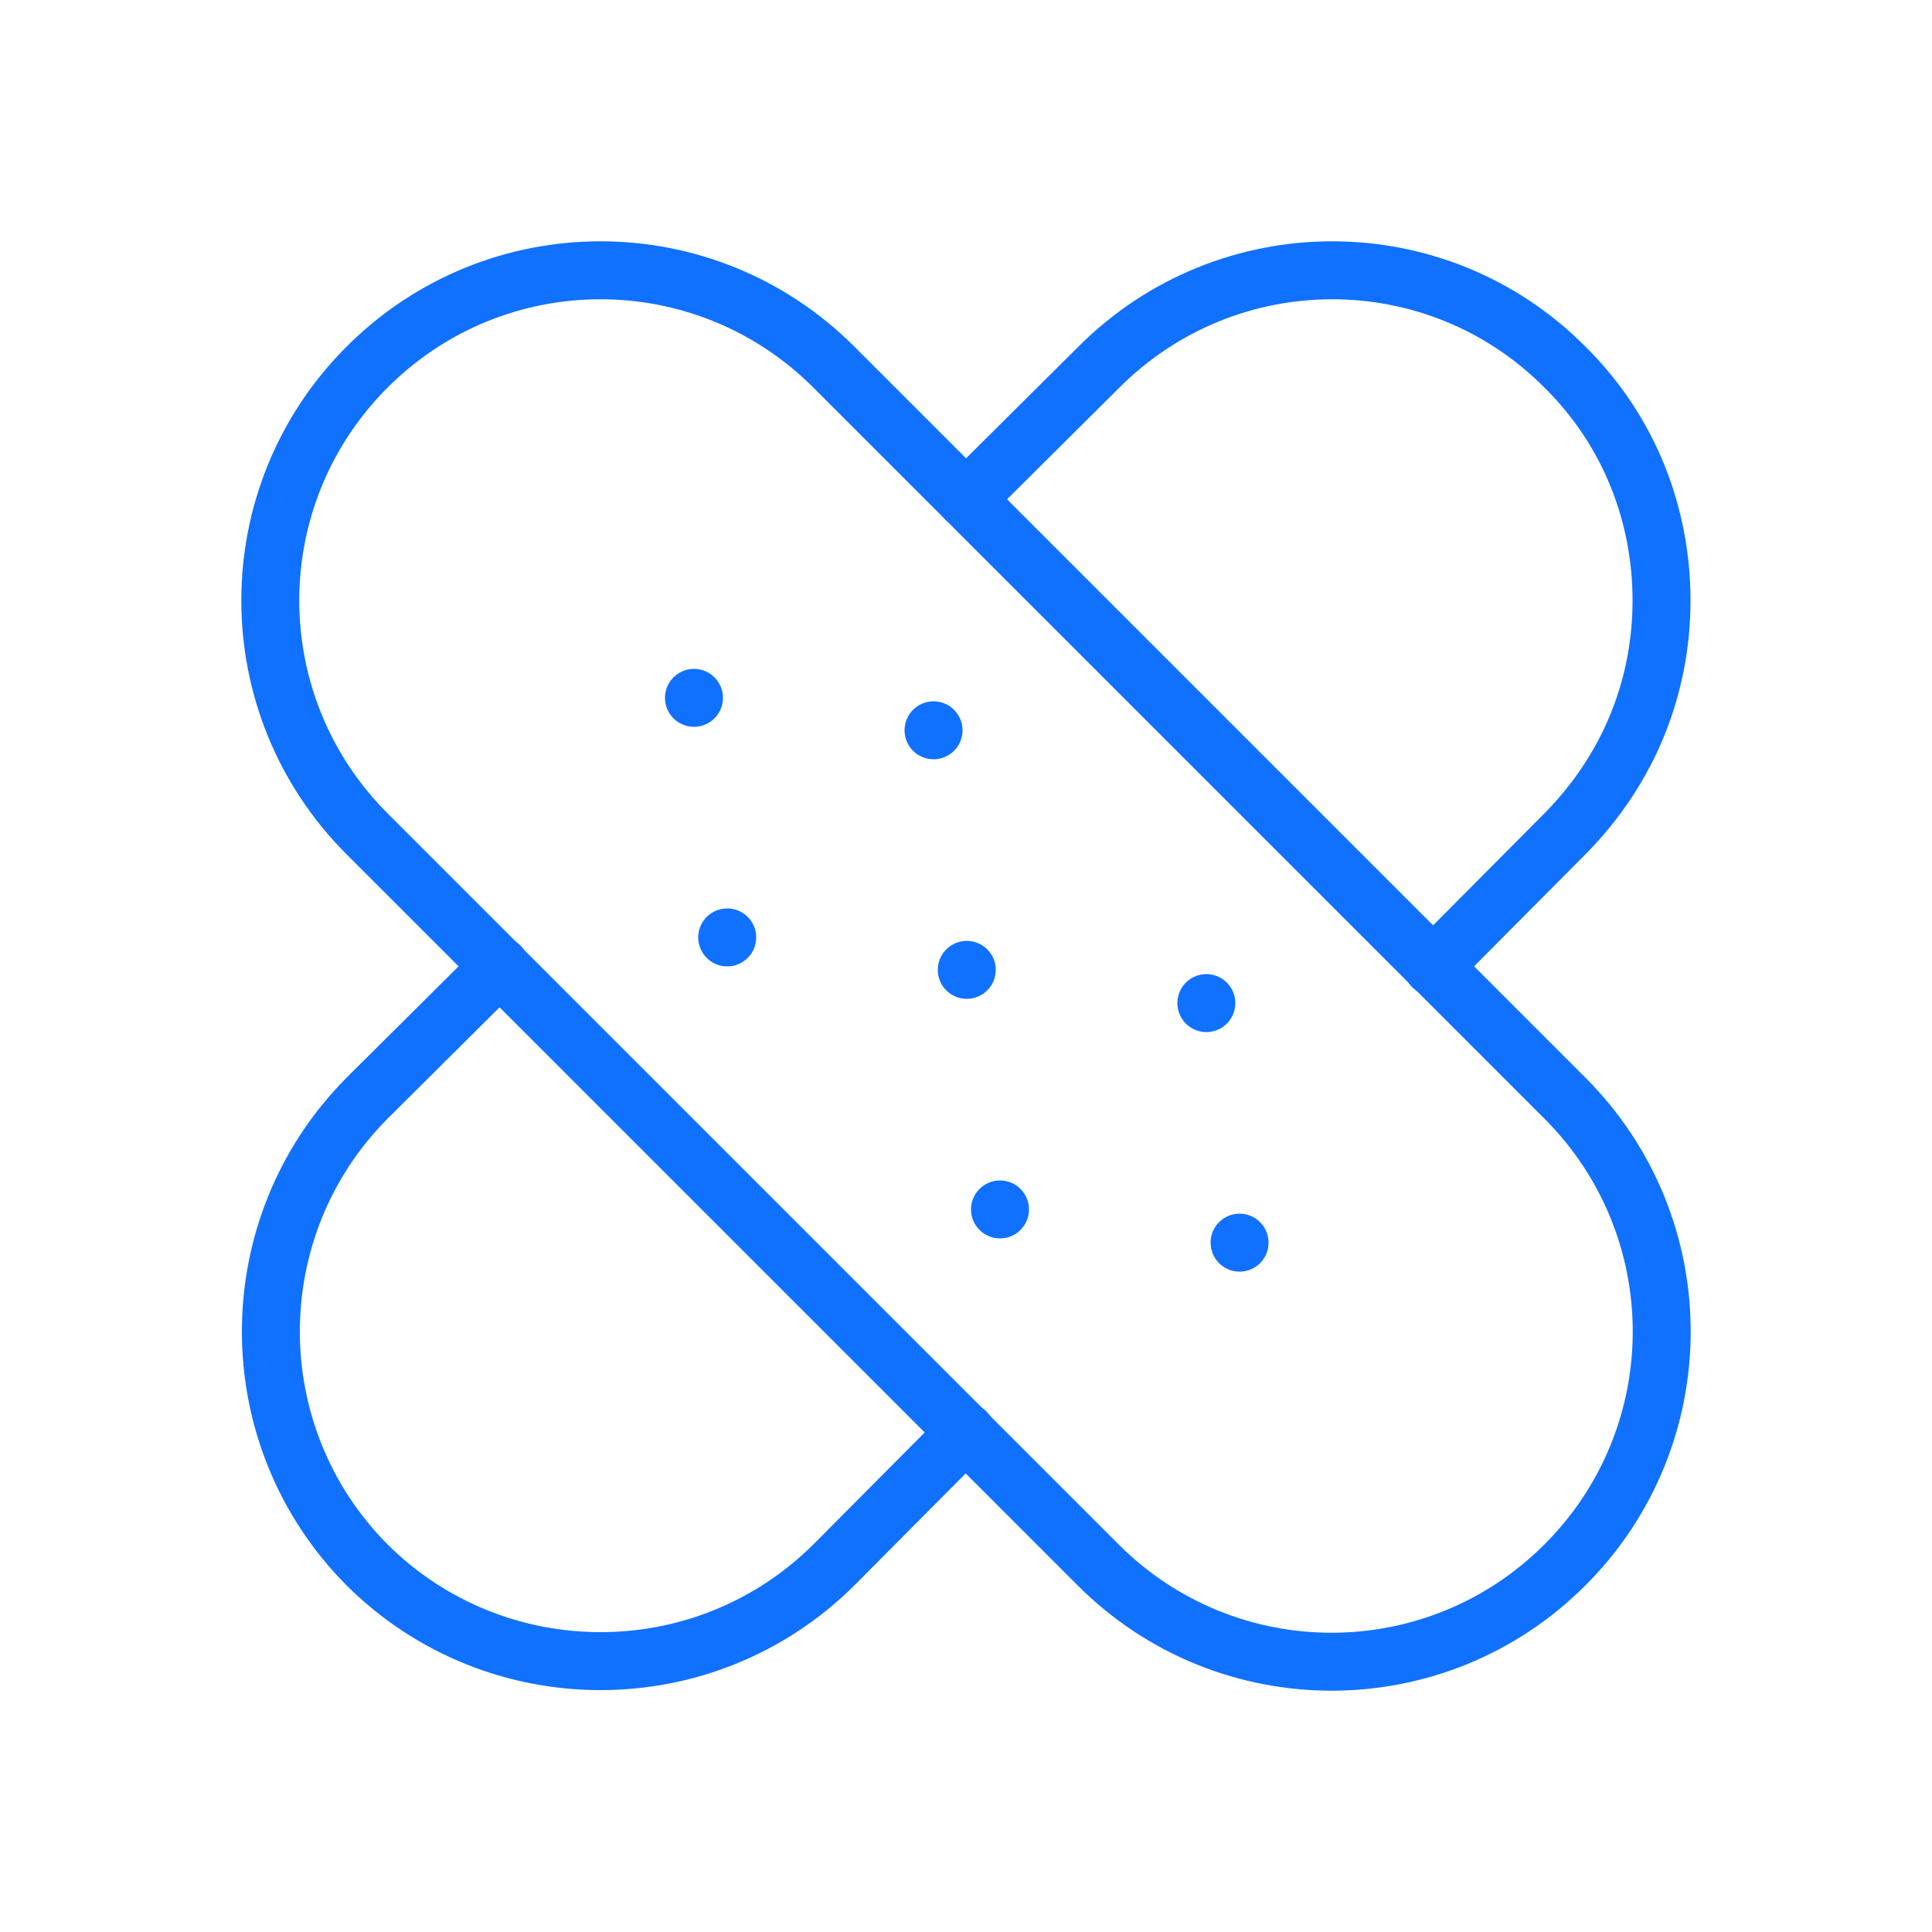 <?xml version="1.0" encoding="UTF-8"?>
<svg id="Layer_1" xmlns="http://www.w3.org/2000/svg" version="1.1" viewBox="0 0 25 25">
  <!-- Generator: Adobe Illustrator 29.0.0, SVG Export Plug-In . SVG Version: 2.1.0 Build 186)  -->
  <defs>
    <style>
      .st0 {
        fill: none;
        stroke: #1071ff;
        stroke-linecap: round;
        stroke-linejoin: round;
        stroke-width: .75px;
      }
    </style>
  </defs>
  <path class="st0" d="M20.25,20.25c-1.67,1.67-4.37,1.67-6.04,0L4.75,10.79c-1.67-1.67-1.67-4.37,0-6.04s4.37-1.67,6.04,0l9.46,9.46c1.67,1.67,1.67,4.37,0,6.04Z"/>
  <path class="st0" d="M9.41,12.13h0M12.94,15.65h0M12.51,12.55h0M16.04,16.08h0M8.98,9.03h0M12.08,9.45h0M15.61,12.98h0"/>
  <path class="st0" d="M6.47,12.5l-1.72,1.71c-1.66,1.67-1.66,4.37,0,6.04,1.67,1.66,4.37,1.66,6.04,0l1.71-1.72"/>
  <path class="st0" d="M12.5,6.46l1.72-1.71c1.67-1.67,4.37-1.67,6.03,0,.84.83,1.25,1.92,1.25,3.02s-.41,2.17-1.25,3.02l-1.71,1.72"/>
</svg>